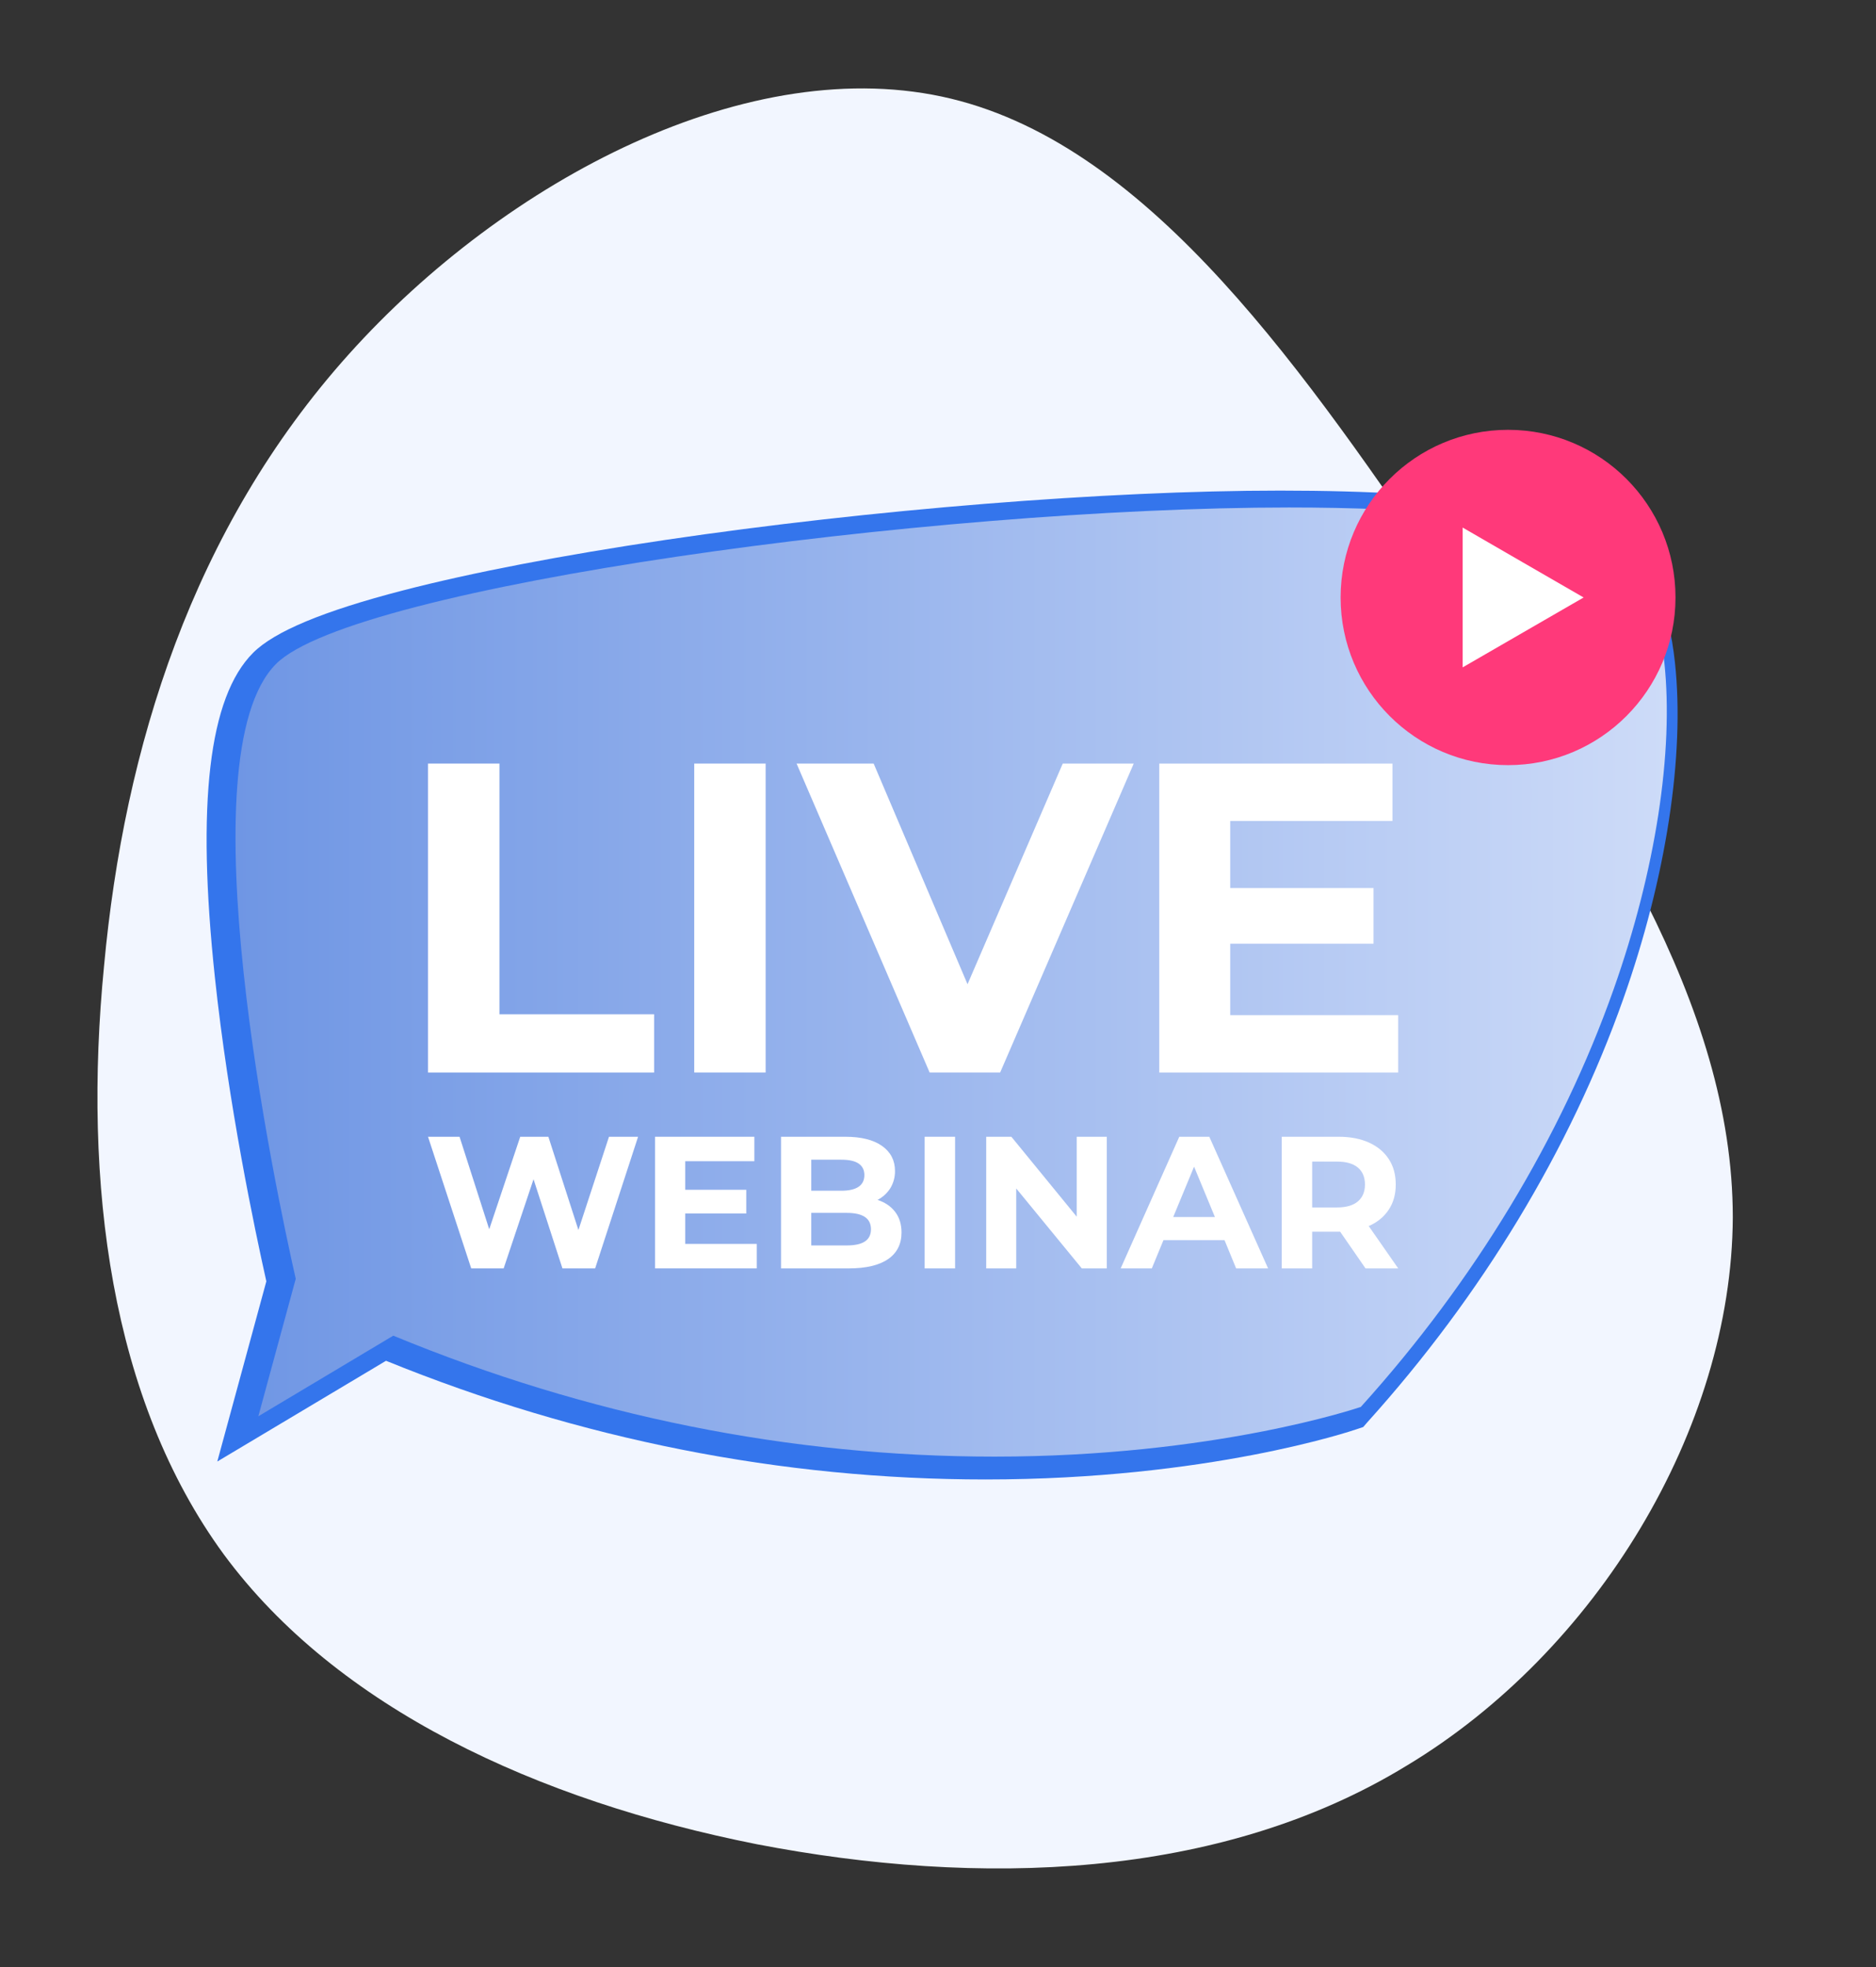 <svg width="227" height="238" viewBox="0 0 227 238" fill="none" xmlns="http://www.w3.org/2000/svg">
<rect x="0" y="0" width="227" height="238" fill="#333333" stroke="none"/>
<path d="M170.234 213.612C147.49 227.532 118.324 228.289 91.569 223.131C64.979 217.847 40.799 206.647 27.083 188.07C13.385 169.348 10.005 143.229 12.591 116.858C15.03 90.468 23.27 63.951 42.215 42.852C61.159 21.753 90.809 6.071 115.097 11.943C139.386 17.815 158.021 45.202 175.664 71.122C193.161 97.023 209.664 121.458 209.672 147.28C209.554 172.938 193.105 199.857 170.234 213.612Z" fill="#F2F6FF"/>
<g clip-path="url(#clip0_8514_10055)">
<path d="M119.25 179C94.561 179 70.163 174.171 46.708 164.641L26.293 176.83L32.228 155.026C30.808 148.695 27.643 133.633 26.009 118.313C23.757 97.21 25.267 84.349 30.621 78.989C33.208 76.4 39.129 73.931 48.727 71.444C57.042 69.286 68.04 67.172 80.512 65.326C105.393 61.644 133.894 59.358 154.893 59.358C176.62 59.358 190.634 61.506 196.554 65.747C199.782 68.058 201.9 73.052 202.676 80.187C203.883 91.409 201.6 106.239 196.41 120.891C189.993 139.044 179.288 156.744 165.448 172.083L164.953 172.655L164.212 172.903C163.505 173.147 146.122 179 119.25 179Z" fill="#3475EC"/>
<path d="M120.331 176.236C146.972 176.236 164.361 170.32 164.537 170.264L164.662 170.223L164.748 170.126C178.38 155.019 188.927 137.587 195.242 119.723C200.319 105.393 202.552 90.942 201.382 80.084C200.686 73.741 198.868 69.214 196.246 67.338C189.387 62.427 170.562 61.401 155.982 61.401C112.623 61.401 42.778 70.936 33.402 80.329C22.201 91.541 33.348 143.976 35.785 154.724L31.259 171.357L47.587 161.602C71.101 171.316 95.571 176.236 120.331 176.236Z" fill="url(#paint0_linear_8514_10055)"/>
<path d="M51.791 92.385H60.435V122.719H79.15V129.768H51.791V92.385Z" fill="white"/>
<path d="M84.004 92.385H92.645V129.765H84.004V92.385Z" fill="white"/>
<path d="M137.184 92.385L121.019 129.765H112.489L96.389 92.385H105.715L117.073 119.082L128.595 92.385H137.184Z" fill="white"/>
<path d="M169.184 122.822V129.768H140.273V92.388H168.491V99.331H148.86V107.445H166.198V114.179H148.86V122.822H169.184Z" fill="white"/>
<path d="M77.21 137.536L72.013 153.463H68.056L64.559 142.677L60.943 153.463H57.017L51.791 137.536H55.607L59.197 148.728L62.949 137.536H66.354L69.99 148.818L73.69 137.536H77.21Z" fill="white"/>
<path d="M91.57 150.5V153.461H79.258V137.536H91.28V140.495H82.917V143.952H90.301V146.818H82.916V150.5H91.57Z" fill="white"/>
<path d="M108.314 146.624C108.832 147.302 109.086 148.131 109.086 149.117C109.086 150.511 108.547 151.584 107.469 152.335C106.381 153.083 104.801 153.459 102.727 153.463H94.504V137.536H102.271C104.215 137.536 105.699 137.91 106.739 138.654C107.779 139.398 108.296 140.403 108.296 141.676C108.307 142.405 108.114 143.122 107.739 143.747C107.359 144.355 106.82 144.849 106.182 145.175C107.089 145.47 107.799 145.953 108.314 146.624ZM98.164 140.313V144.066H101.82C102.733 144.066 103.424 143.903 103.89 143.589C104.355 143.274 104.592 142.798 104.592 142.175C104.592 141.553 104.353 141.089 103.89 140.775C103.426 140.461 102.73 140.313 101.82 140.313H98.164ZM104.648 150.207C105.141 149.888 105.388 149.394 105.389 148.726C105.389 147.407 104.412 146.747 102.457 146.747H98.164V150.685H102.457C103.426 150.686 104.156 150.53 104.648 150.209V150.207Z" fill="white"/>
<path d="M111.884 137.536H115.568V153.463H111.884V137.536Z" fill="white"/>
<path d="M133.925 137.536V153.463H130.899L122.967 143.794V153.463H119.333V137.536H122.378L130.284 147.205V137.536H133.925Z" fill="white"/>
<path d="M148.17 150.046H140.781L139.373 153.463H135.604L142.694 137.536H146.329L153.441 153.463H149.574L148.17 150.046ZM147.006 147.245L144.485 141.154L141.963 147.245H147.006Z" fill="white"/>
<path d="M165.23 153.463L162.162 149.025H158.775V153.463H155.094V137.536H161.981C163.388 137.536 164.611 137.771 165.649 138.24C166.69 138.711 167.487 139.379 168.051 140.246C168.616 141.113 168.889 142.13 168.889 143.317C168.889 144.504 168.603 145.518 168.033 146.373C167.463 147.227 166.662 147.889 165.619 148.341L169.185 153.463H165.23ZM164.301 141.258C163.723 140.777 162.884 140.542 161.779 140.542H158.775V146.089H161.779C162.883 146.089 163.724 145.848 164.301 145.364C164.872 144.877 165.163 144.196 165.163 143.317C165.163 142.419 164.872 141.734 164.301 141.258Z" fill="white"/>
<path d="M202.739 72.287C202.739 83.489 193.667 92.574 182.478 92.574C171.289 92.574 162.217 83.493 162.217 72.291C162.217 61.09 171.283 52.004 182.478 52.004C193.672 52.004 202.739 61.083 202.739 72.287Z" fill="#FF397A"/>
<path d="M191.622 72.29L184.299 76.519L176.986 80.745V72.29V63.831L184.299 68.061L191.622 72.29Z" fill="white"/>
</g>
<defs>
<linearGradient id="paint0_linear_8514_10055" x1="28.493" y1="118.819" x2="201.683" y2="118.819" gradientUnits="userSpaceOnUse">
<stop stop-color="#6F96E4"/>
<stop offset="1" stop-color="#CDDBF8"/>
</linearGradient>
<clipPath id="clip0_8514_10055">
<rect width="178" height="127" fill="white" transform="translate(25 52)"/>
</clipPath>
</defs>
</svg>
